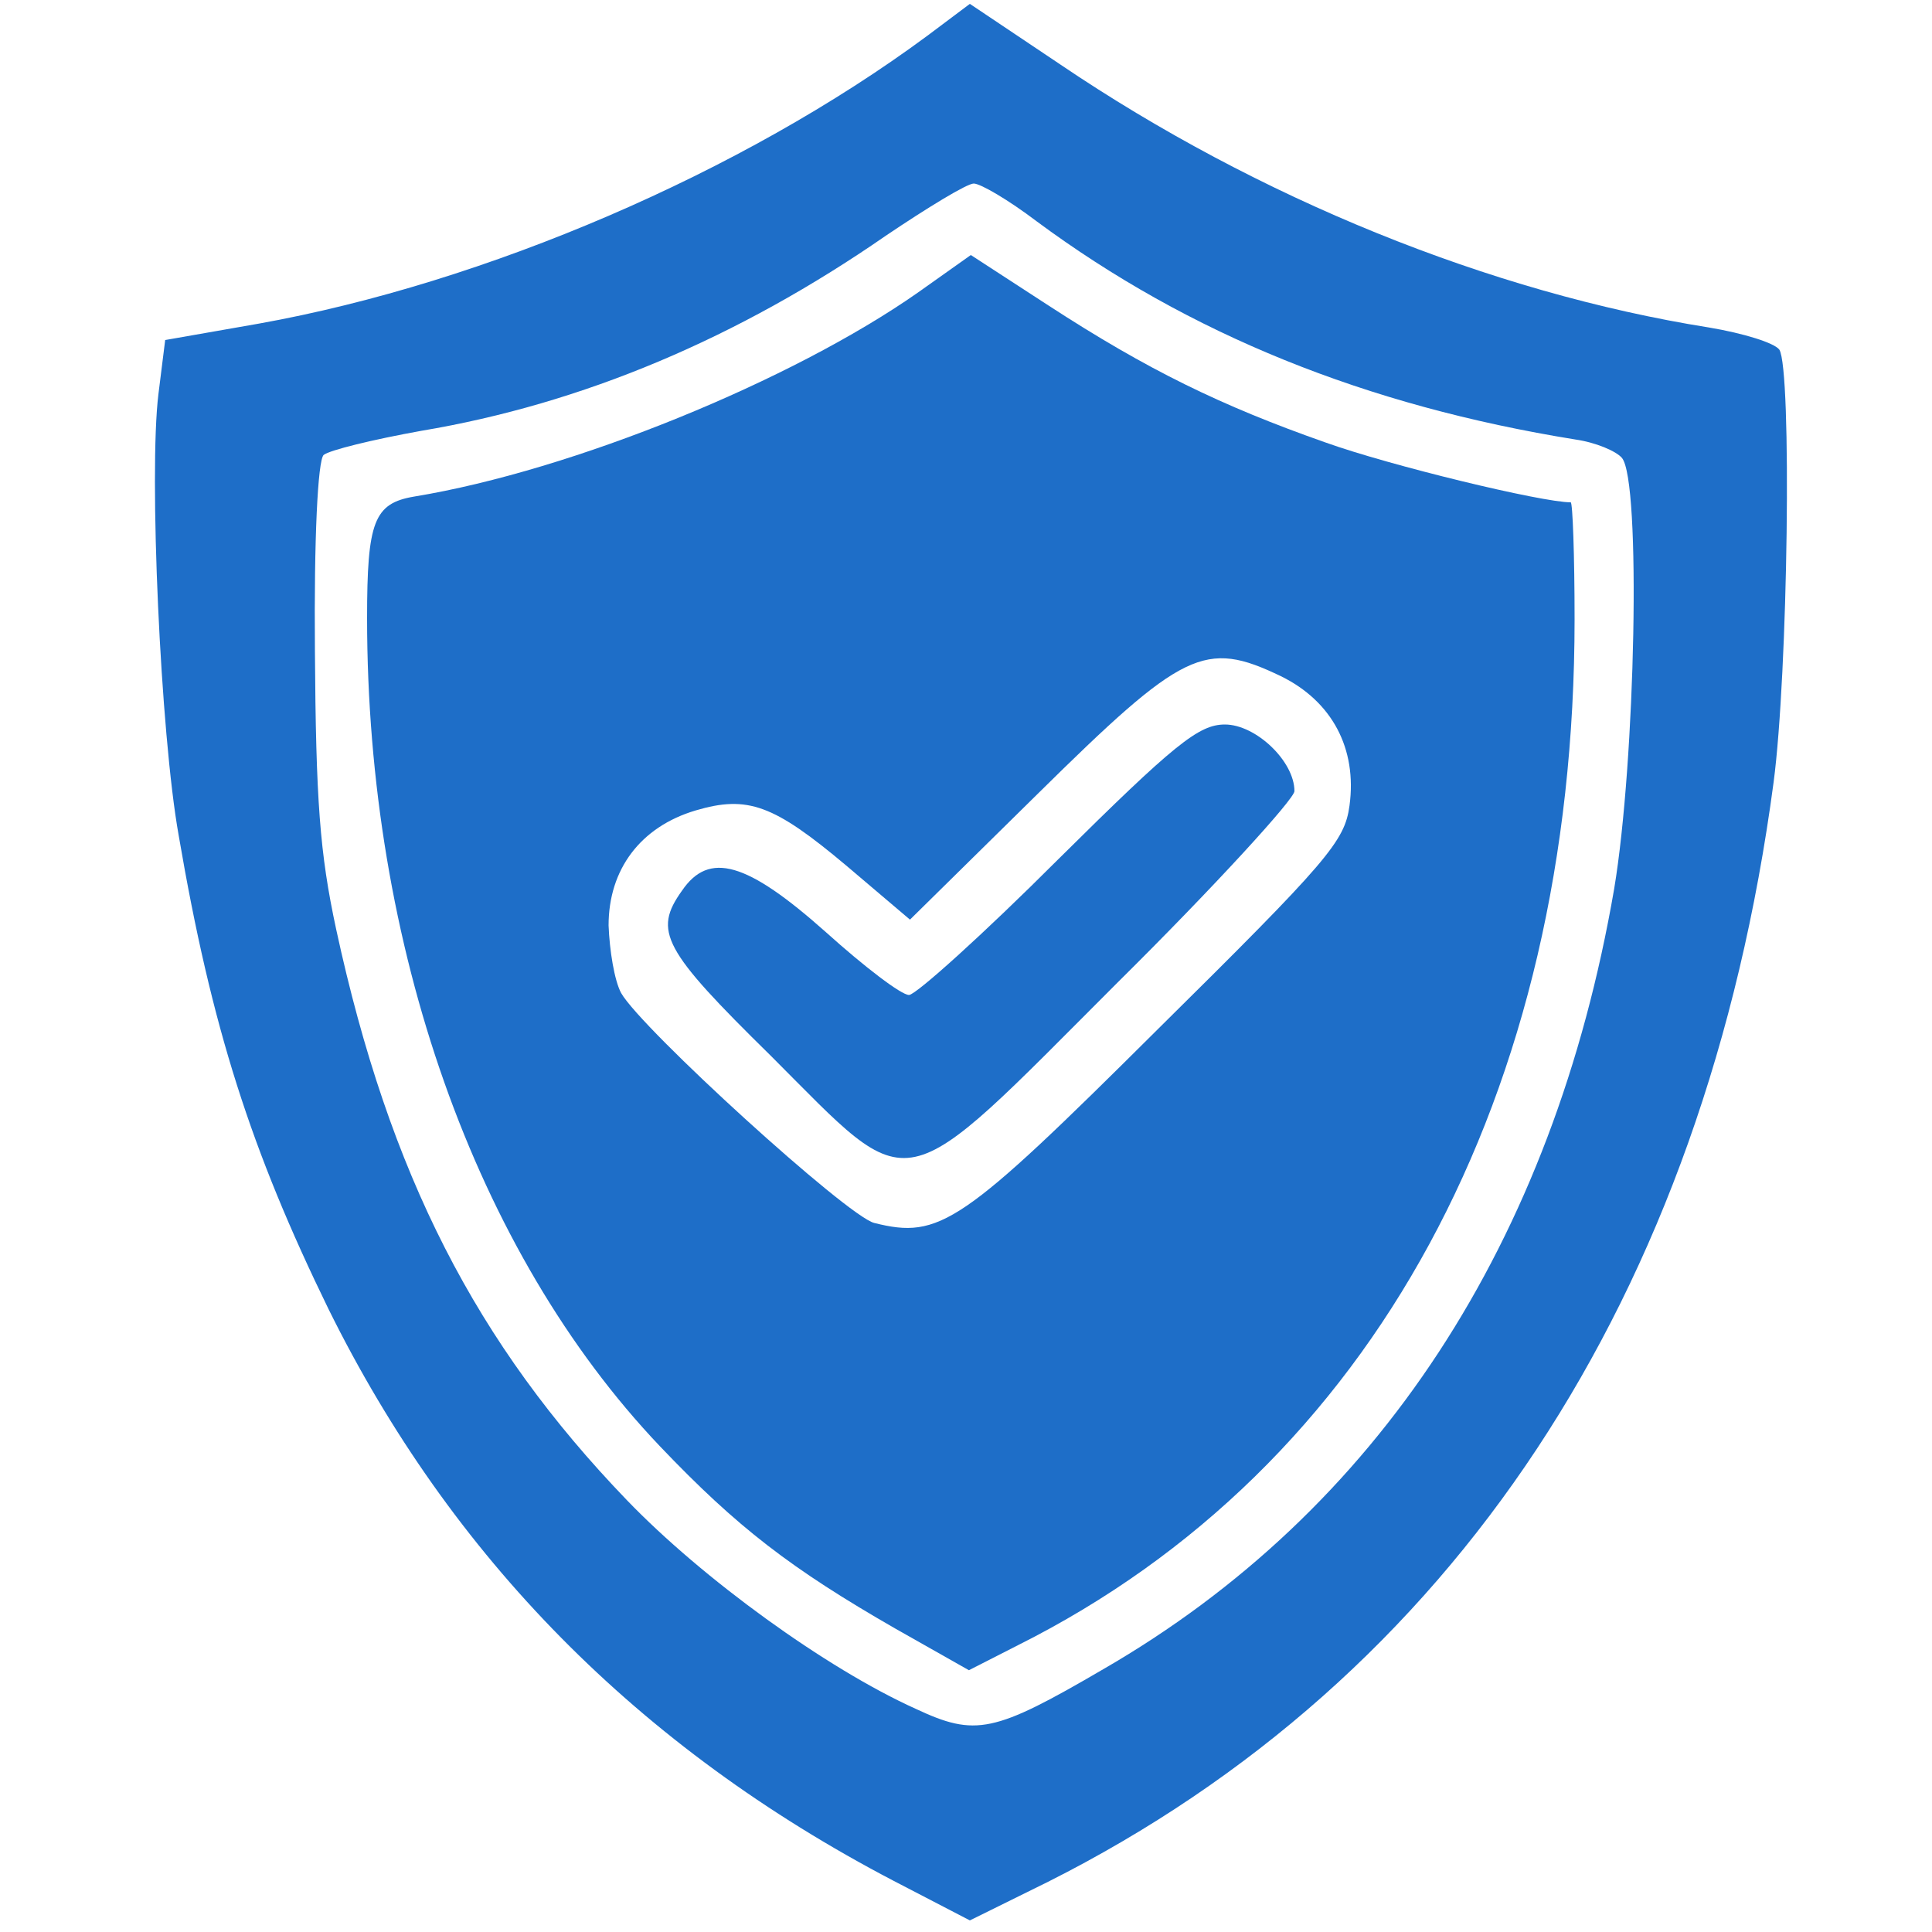 <?xml version="1.0" encoding="UTF-8" standalone="no"?> <svg xmlns="http://www.w3.org/2000/svg" version="1.0" width="200pt" height="200pt" viewBox="0 0 200 200" preserveAspectRatio="xMidYMid meet"><g transform="translate(0,200) scale(0.1,-0.1)" fill="#1e6ec8" stroke="none"><path d="M960 1963 c-192 -142 -458 -256 -692 -298 l-97 -17 -7 -56 c-10 -81 2 -351 21 -457 34 -199 75 -326 155 -490 127 -257 321 -454 585 -592 l79 -41 81 40 c419 211 680 605 751 1138 15 113 19 427 6 448 -5 7 -37 17 -73 23 -226 36 -467 134 -671 272 l-94 63 -44 -33z m113 -192 c158 -117 341 -191 558 -226 21 -3 42 -12 48 -19 20 -24 14 -314 -8 -446 -63 -366 -245 -644 -529 -808 -113 -66 -132 -70 -194 -41 -93 42 -221 135 -299 216 -156 162 -246 337 -301 591 -17 79 -21 133 -22 289 -1 116 3 196 9 202 6 5 51 16 101 25 167 28 328 96 481 202 43 29 84 54 91 54 7 0 36 -17 65 -39z"></path><path d="M950 1697 c-130 -91 -357 -184 -521 -211 -42 -7 -49 -26 -49 -126 0 -339 112 -656 303 -857 80 -84 136 -127 244 -189 l76 -43 51 26 c367 184 576 569 576 1062 0 66 -2 121 -4 121 -30 0 -187 38 -254 62 -108 38 -184 75 -287 142 l-80 52 -55 -39z m376 -397 c53 -26 79 -75 71 -134 -5 -37 -22 -57 -199 -232 -203 -202 -225 -217 -293 -200 -28 7 -241 201 -262 238 -7 13 -12 44 -13 70 0 58 33 102 90 119 54 16 81 6 156 -57 l66 -56 132 130 c151 149 173 160 252 122z"></path><path d="M1095 1110 c-77 -77 -147 -140 -154 -140 -8 0 -46 29 -86 65 -82 73 -121 84 -149 43 -30 -42 -20 -61 92 -171 150 -150 129 -154 359 76 101 100 183 190 183 198 0 31 -40 69 -72 69 -27 0 -52 -20 -173 -140z"></path></g></svg> 